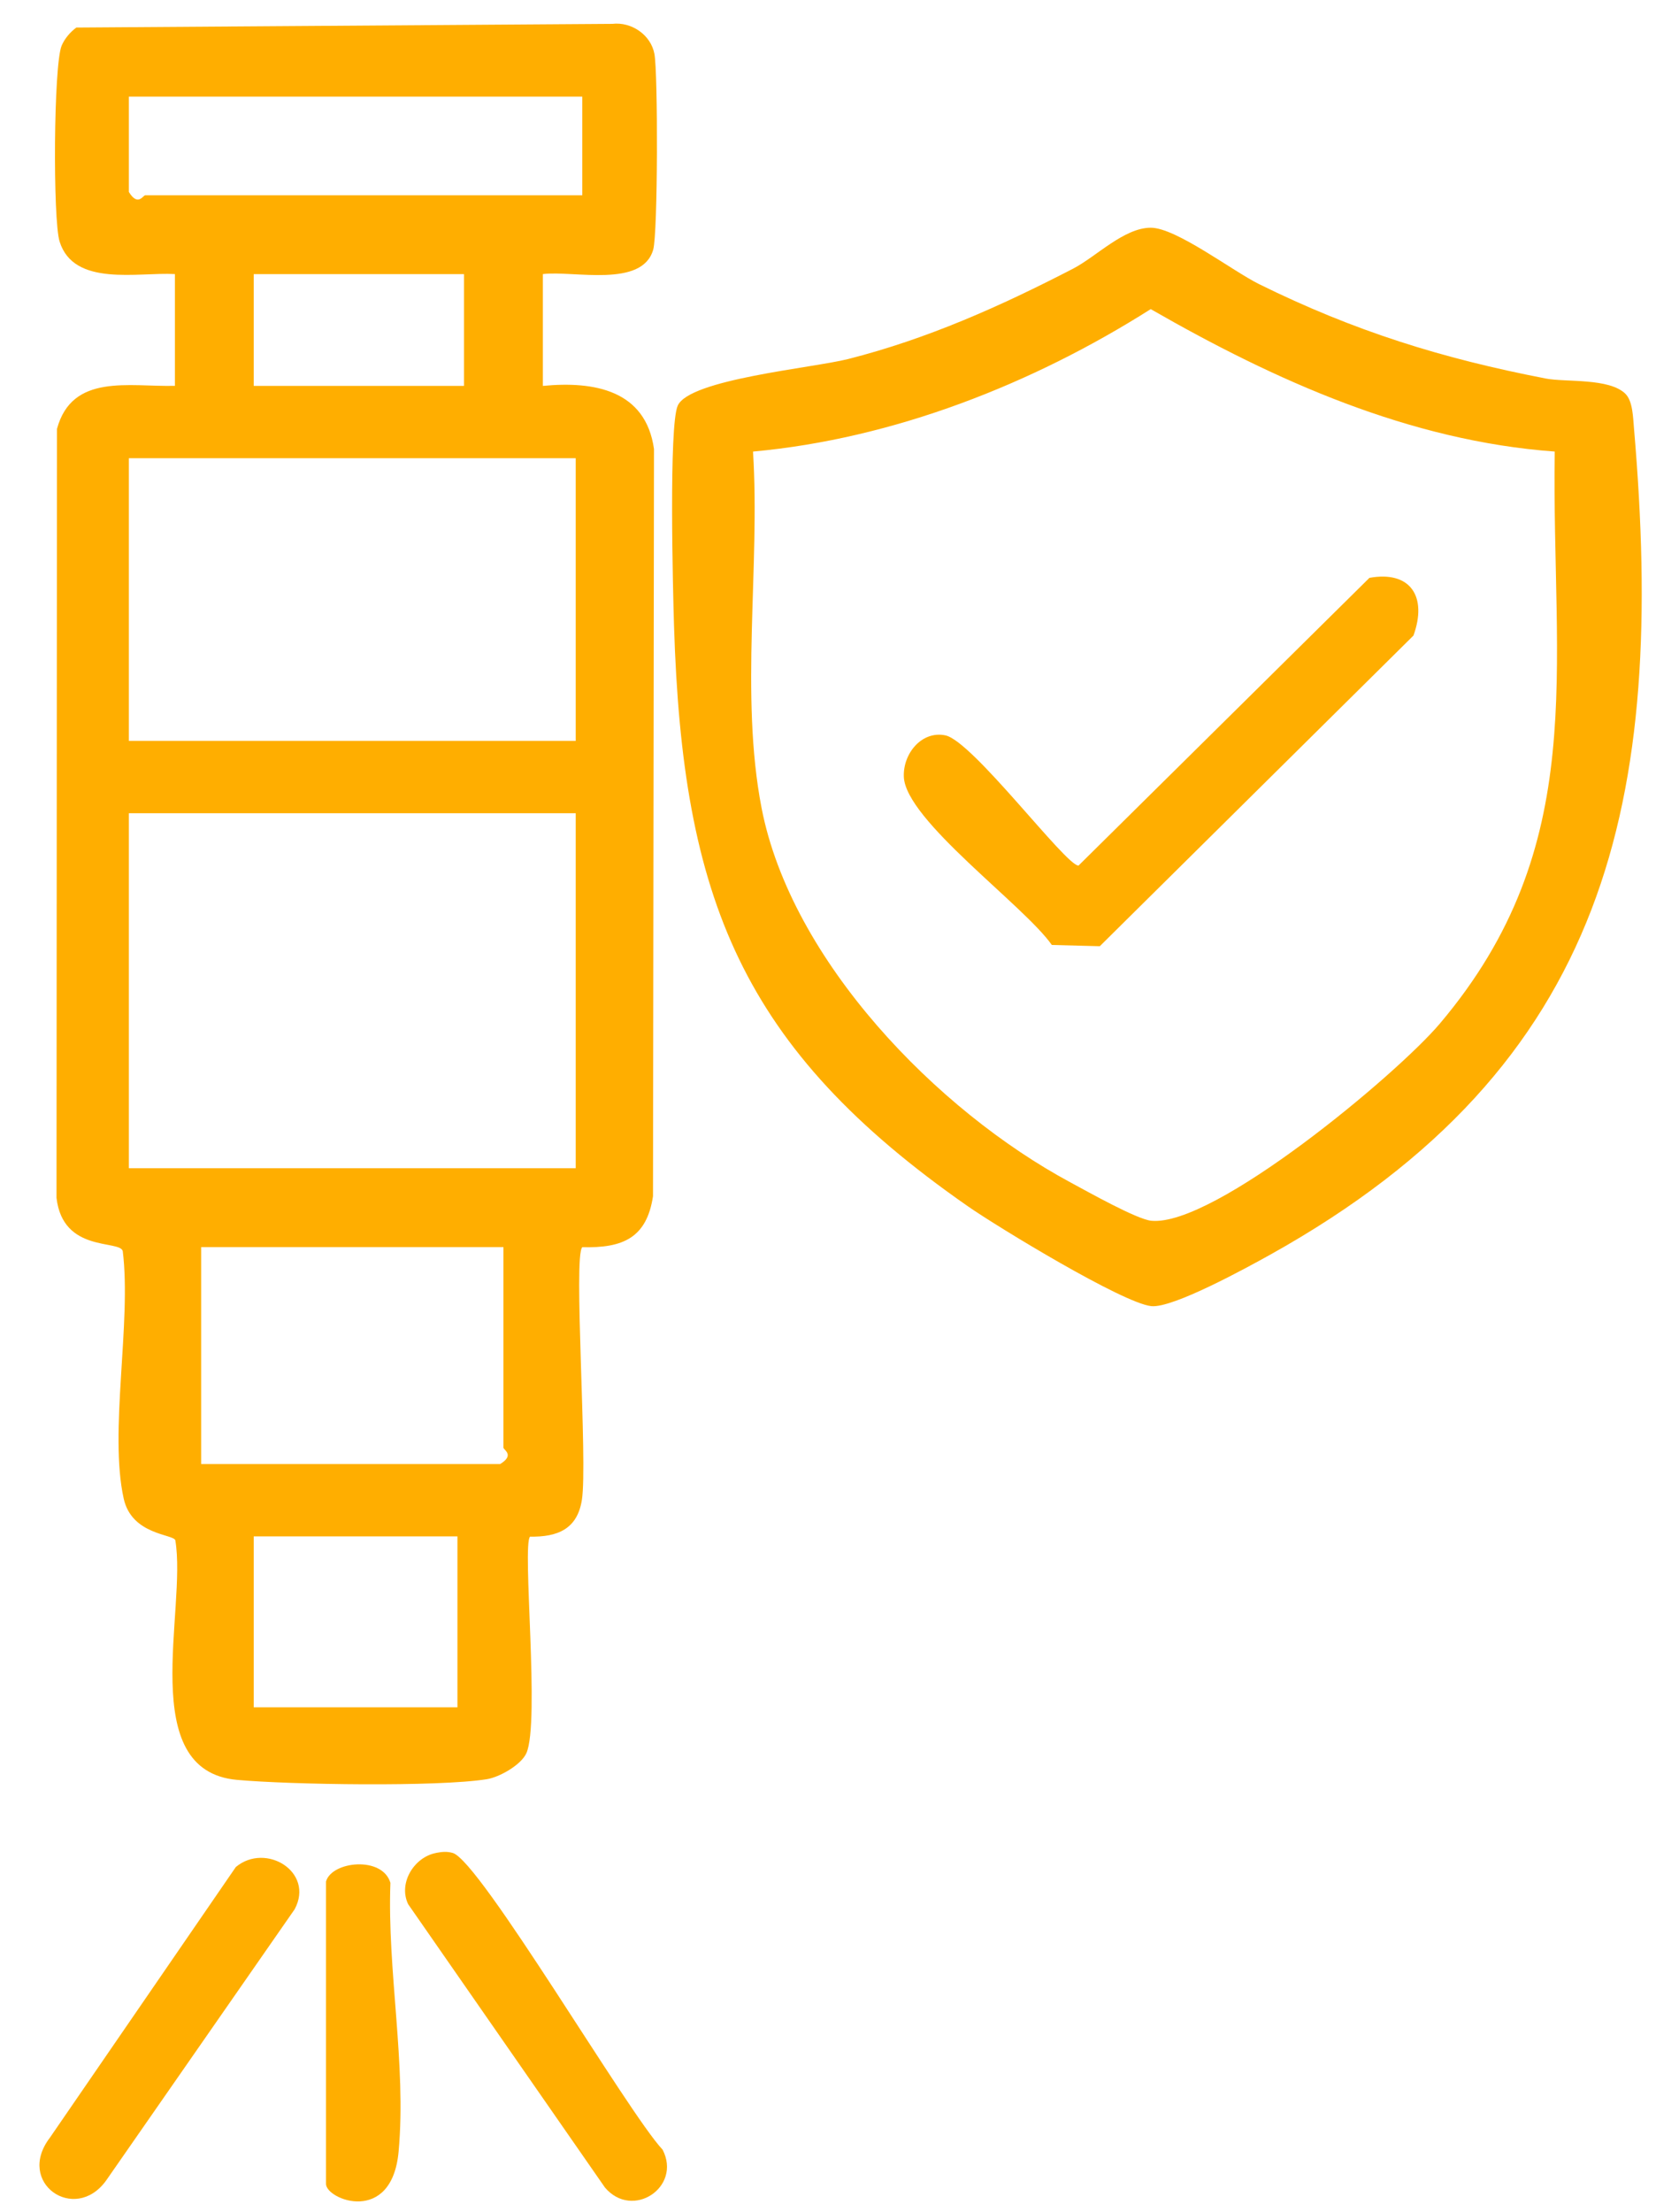 <?xml version="1.0" encoding="UTF-8"?> <svg xmlns="http://www.w3.org/2000/svg" id="_Слой_1" data-name="Слой_1" version="1.1" viewBox="0 0 252 336.52"><defs><style> .st0 { fill: #ffae00; } </style></defs><path class="st0" d="M82.61,41.7v17c7.81-.75,15.64.64,16.91,9.59l-.15,113.67c-.96,6.35-4.6,7.91-10.76,7.75-1.4,1.31.84,32.66-.06,38.43-.7,4.48-3.73,5.67-7.89,5.6-1.24,1.25,1.53,28.31-.56,32.94-.81,1.79-4.08,3.65-6.04,3.96-7.48,1.19-29.95.83-37.99.1-15.44-1.39-7.6-25.87-9.39-36.44-.26-.95-6.61-.78-7.85-6.32-2.27-10.17,1.2-26.78-.15-37.68-.47-1.74-9.11.29-10.08-8.09l.07-116.97c2.31-8.5,11-6.37,17.95-6.55v-17c-5.61-.32-15.38,2-17.55-4.95-1.04-3.31-.92-26.86.31-29.79.45-1.07,1.3-2.07,2.24-2.76l81.56-.56c2.91-.34,5.87,1.66,6.41,4.59s.53,27.26-.19,29.76c-1.68,5.86-12.07,3.15-16.79,3.71ZM88.61,14.7H19.61v14.5c1.39,2.27,2.15.5,2.5.5h66.5v-15ZM70.61,41.7h-32v17h32v-17ZM87.61,69.7H19.61v43h68v-43ZM87.61,123.7H19.61v54h68v-54ZM76.61,189.7H30.61v33h45.5c2.27-1.39.5-2.15.5-2.5v-30.5ZM69.61,233.7h-31v26h31v-26Z"></path><path class="st0" d="M247.37,59.93c1.11,1.11,1.14,3.67,1.28,5.22,4.85,56.49-3.7,96.92-55.37,125.71-3.56,1.98-14.79,8.15-18.07,7.82-4.32-.43-23.4-12.04-27.91-15.18-34.6-24.08-43.44-46.91-44.73-88.27-.17-5.41-.8-30.46.56-33.52,1.78-4.02,20.51-5.73,25.91-7.09,12.1-3.07,23.23-8.05,34.25-13.75,3.53-1.83,7.76-6.23,11.83-6.23,3.85,0,12.42,6.57,16.48,8.58,14.47,7.14,27.79,11.3,43.64,14.36,3.05.59,9.67-.12,12.14,2.35ZM236.61,68.69c-22.1-1.61-42.6-10.81-61.5-21.67-18.01,11.42-39.17,19.72-60.52,21.67,1.1,17.53-2.02,37.07,1.3,54.21,4.51,23.24,26.71,46.06,47.03,56.97,2.53,1.36,10.05,5.6,12.27,5.82,9.55.95,37.36-22.24,43.91-29.98,22.96-27.13,16.99-53.84,17.49-87.02Z"></path><path class="st0" d="M66.35,281.85c.91-.17,1.62-.25,2.53,0,4.13,1.13,26.68,39.55,31.95,45.14,2.96,5.71-4.59,10.7-8.77,5.76l-29.95-43.1c-1.54-3.22.92-7.16,4.23-7.79Z"></path><path class="st0" d="M35.89,283.99c4.55-3.78,11.99.74,8.95,6.43l-28.71,41.29c-4.77,6.56-13.78.32-8.54-6.54l28.3-41.18Z"></path><path class="st0" d="M49.61,286.2c.87-3.1,8.59-3.92,9.8.2-.5,13.4,2.45,27.54,1.25,40.85-1.02,11.29-11.05,7.34-11.05,4.95v-46Z"></path><path class="st0" d="M208.38,87.9c6.28-1.14,8.85,2.88,6.71,8.78l-47.73,47.25-7.3-.19c-4.22-6.03-22.27-19-22.52-25.58-.14-3.57,2.76-7.05,6.33-6.3,4.15.87,18.3,19.81,20.25,19.81l44.27-43.77Z"></path></svg> 